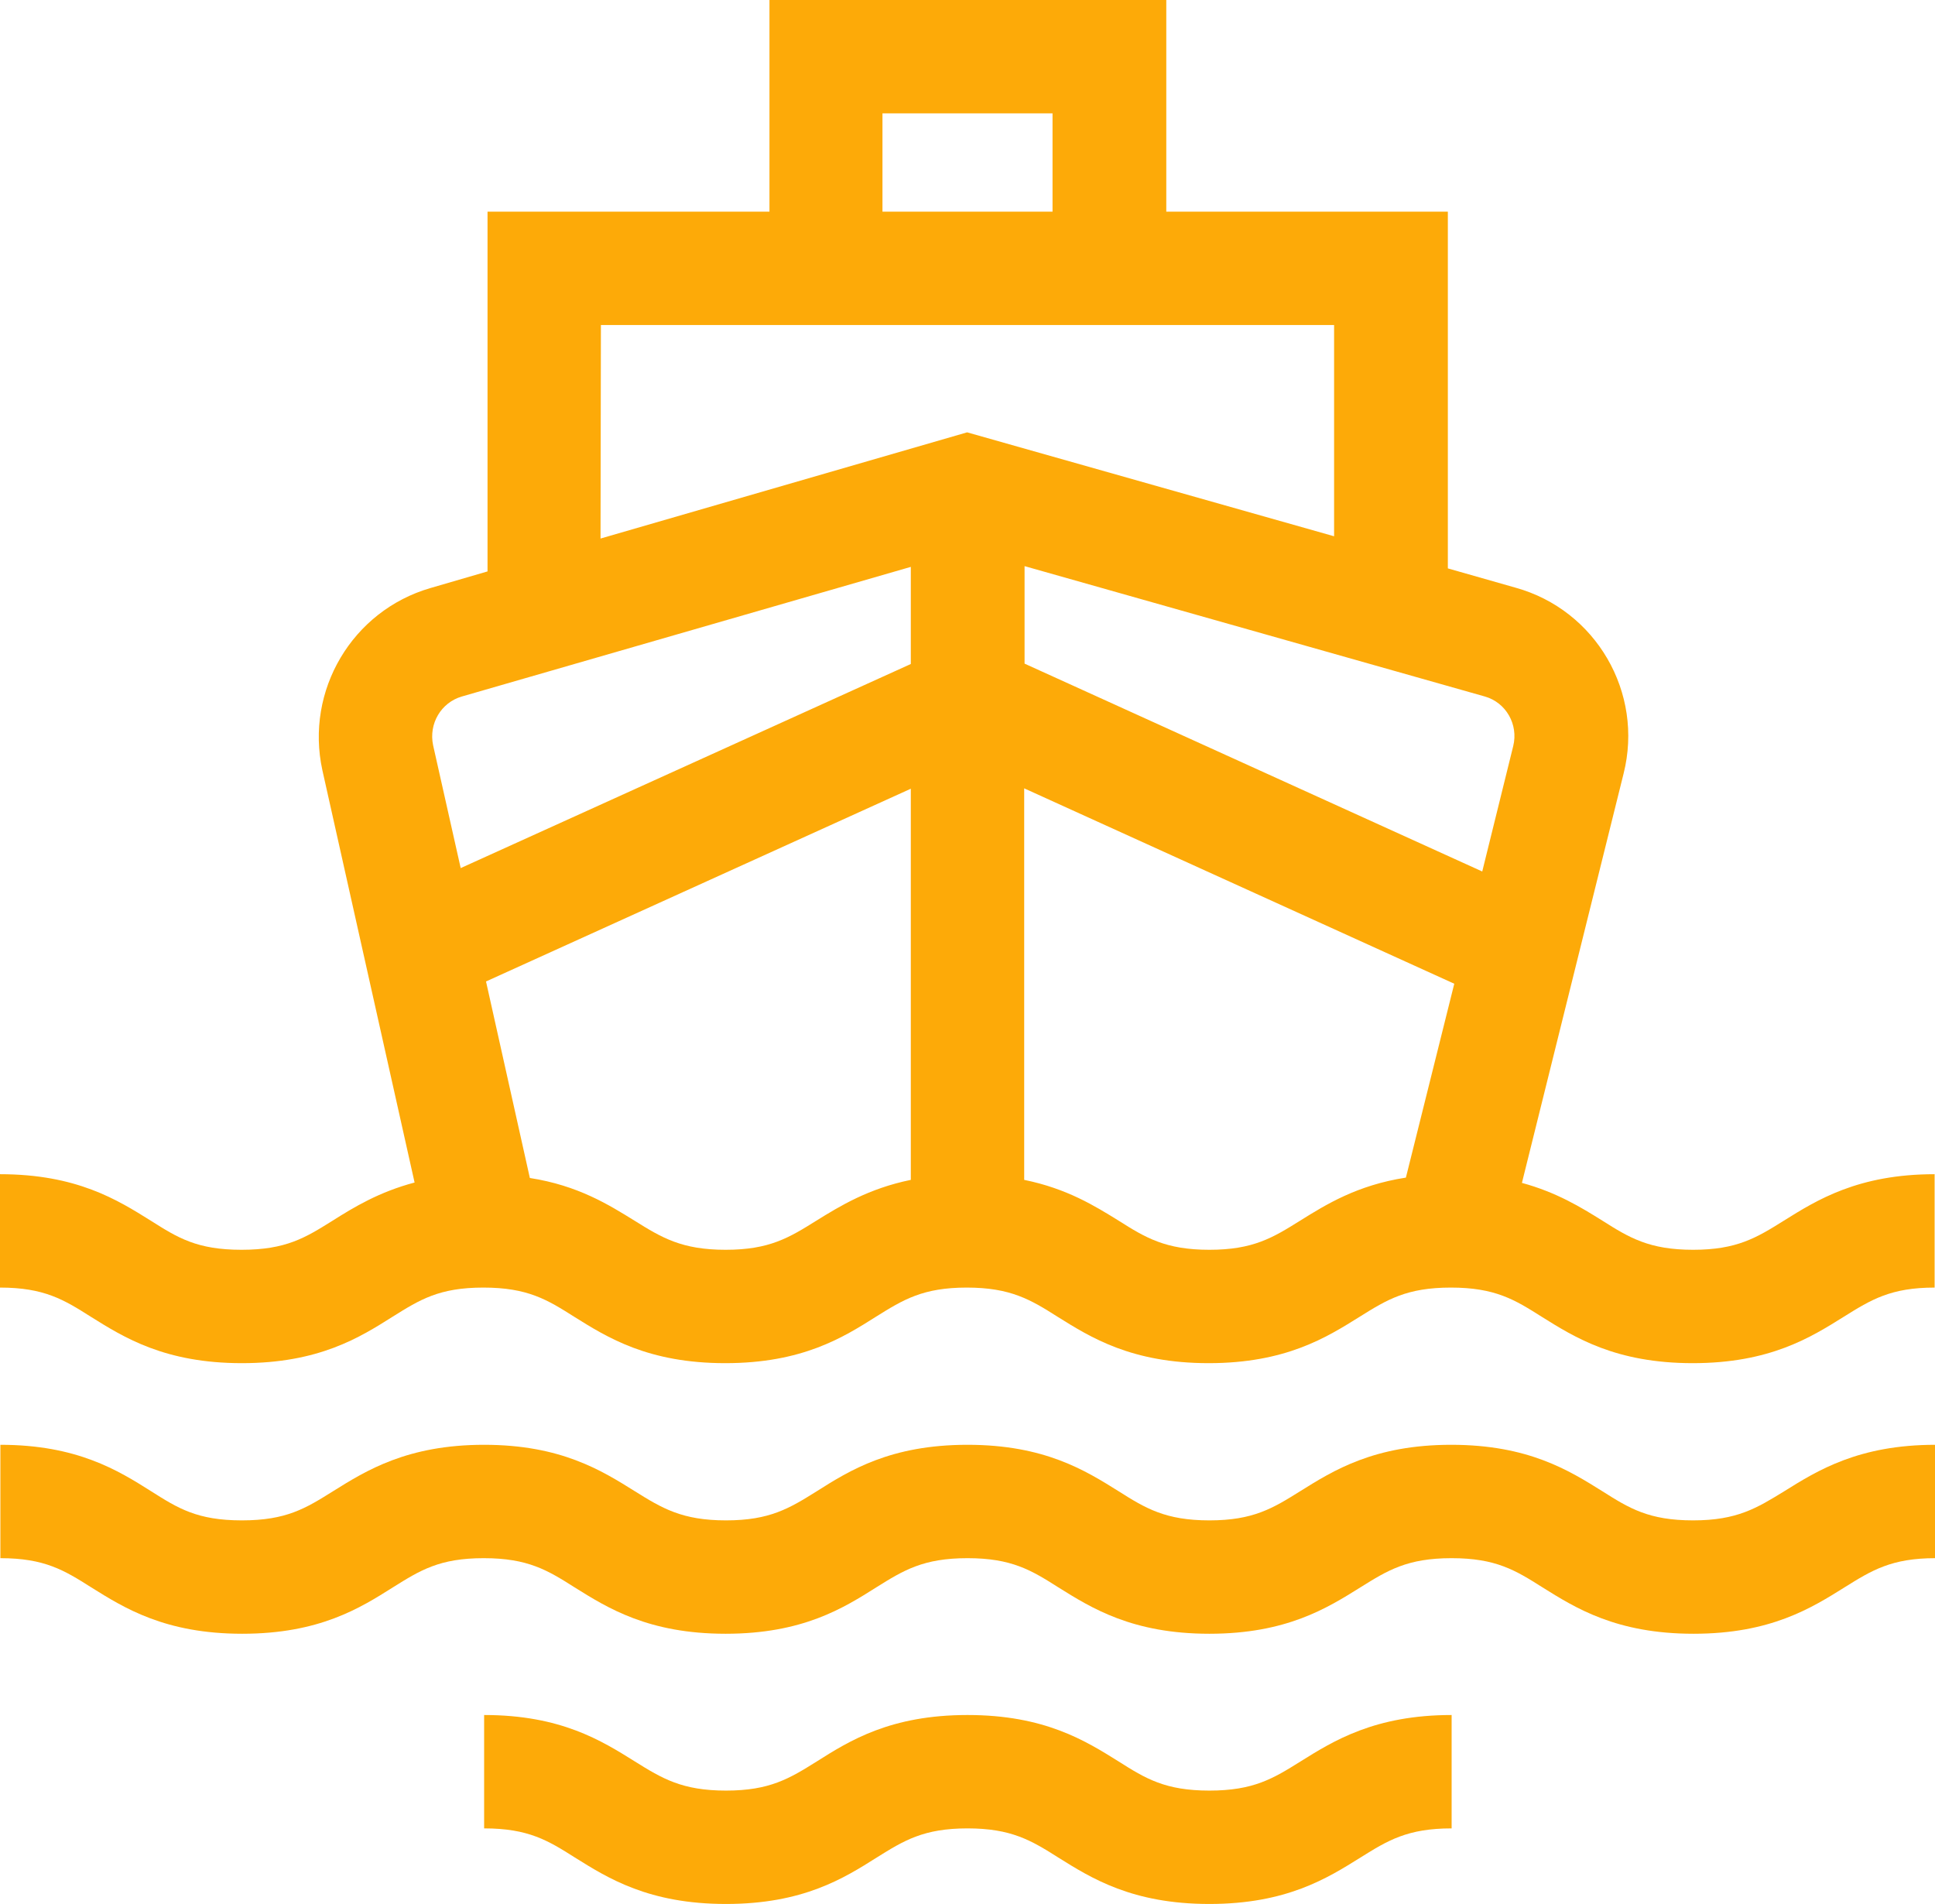 <?xml version="1.0" encoding="utf-8"?>
<!-- Generator: Adobe Illustrator 24.2.0, SVG Export Plug-In . SVG Version: 6.00 Build 0)  -->
<svg version="1.1" id="Capa_1" xmlns="http://www.w3.org/2000/svg" xmlns:xlink="http://www.w3.org/1999/xlink" x="0px" y="0px"
	 viewBox="0 0 512 503.8" style="enable-background:new 0 0 512 503.8;" xml:space="preserve">
<style type="text/css">
	.st0{fill:#FDAA08;}
</style>
<path class="st0" d="M472,323c-7.2,4.5-12.4,7.7-24,7.7s-16.9-3.2-24-7.7c-5.6-3.5-12.1-7.5-21.3-10l26.9-108.3
	c5.4-21.4-7.3-43.3-28.6-49.2l-17.9-5.1V56h-74.5V0h-105v56H129v95.2l-15.1,4.4c-20.7,6-33.2,27.1-28.6,48.2l24.4,109.1
	c-9.4,2.5-16,6.5-21.7,10.1c-7.2,4.5-12.3,7.7-24.1,7.7s-16.9-3.2-24-7.7c-8.8-5.5-19.6-12.3-39.9-12.3v30c11.7,0,16.9,3.2,24,7.7
	c8.8,5.5,19.6,12.3,40,12.3s31.2-6.8,39.9-12.3c7.2-4.5,12.3-7.7,24-7.7s16.9,3.2,24,7.7c8.8,5.5,19.6,12.3,40,12.3
	s31.2-6.8,39.9-12.3c7.2-4.5,12.4-7.7,24-7.7s16.9,3.2,24,7.7c8.8,5.5,19.6,12.3,40,12.3s31.2-6.8,40-12.3
	c7.2-4.5,12.4-7.7,24.1-7.7s16.9,3.2,24,7.7c8.8,5.5,19.6,12.3,40,12.3s31.2-6.8,40-12.3c7.2-4.5,12.4-7.7,24-7.7v-30
	C491.7,310.7,480.8,317.5,472,323L472,323z M400.4,197.4l-8.2,33.2l-121.1-55v-25.8l121.8,34.5C398.5,185.9,401.8,191.7,400.4,197.4
	L400.4,197.4z M233.5,30h45v26h-45L233.5,30z M159,86h194v55.9l-97.1-27.5l-97,28.1L159,86z M122.2,184.3L241,150v25.7l-119.1,54
	l-7.3-32.5C113.4,191.5,116.7,185.9,122.2,184.3L122.2,184.3z M216,323c-7.2,4.5-12.4,7.7-24,7.7s-16.9-3.2-24.1-7.7
	c-6.8-4.2-14.9-9.3-27.7-11.3l-11.6-52l112.4-51v103.5C229.8,314.5,222.3,319.1,216,323z M344,323c-7.2,4.5-12.4,7.7-24,7.7
	s-16.9-3.2-24-7.7c-6.3-3.9-13.7-8.5-25-10.8V208.6l113.8,51.7L372,311.6C359.1,313.6,350.9,318.7,344,323z"/>
<path class="st0" d="M448,402.3c-11.7,0-16.9-3.2-24-7.7c-8.8-5.5-19.6-12.3-40-12.3s-31.2,6.8-40,12.3c-7.2,4.5-12.4,7.7-24,7.7
	s-16.9-3.2-24-7.7c-8.8-5.5-19.6-12.3-40-12.3s-31.2,6.8-39.9,12.3c-7.2,4.5-12.4,7.7-24,7.7s-16.9-3.2-24.1-7.7
	c-8.8-5.5-19.6-12.3-39.9-12.3s-31.2,6.8-40,12.3c-7.2,4.5-12.3,7.7-24.1,7.7s-16.9-3.2-24-7.7c-8.7-5.5-19.6-12.3-39.9-12.3v30
	c11.7,0,16.9,3.2,24,7.7c8.8,5.5,19.6,12.3,40,12.3s31.2-6.8,39.9-12.3c7.2-4.5,12.3-7.7,24-7.7s16.9,3.2,24,7.7
	c8.8,5.5,19.6,12.3,40,12.3s31.2-6.8,39.9-12.3c7.2-4.5,12.4-7.7,24.1-7.7s16.9,3.2,24,7.7c8.8,5.5,19.6,12.3,40,12.3
	s31.2-6.8,40-12.3c7.2-4.5,12.4-7.7,24.1-7.7s16.9,3.2,24,7.7c8.8,5.5,19.6,12.3,40,12.3s31.2-6.8,40-12.3c7.2-4.5,12.4-7.7,24-7.7
	v-30c-20.3,0-31.2,6.8-40,12.3C464.9,399,459.7,402.3,448,402.3z"/>
<path class="st0" d="M320,473.8c-11.7,0-16.9-3.2-24-7.7c-8.8-5.5-19.6-12.3-40-12.3s-31.2,6.8-39.9,12.3c-7.2,4.5-12.4,7.7-24,7.7
	s-16.9-3.2-24.1-7.7c-8.8-5.5-19.6-12.3-39.9-12.3v30c11.7,0,16.9,3.2,24,7.7c8.8,5.5,19.6,12.3,40,12.3s31.2-6.8,39.9-12.3
	c7.2-4.5,12.4-7.7,24-7.7s16.9,3.2,24,7.7c8.8,5.5,19.6,12.3,40,12.3s31.2-6.8,40-12.3c7.2-4.5,12.4-7.7,24.1-7.7v-30
	c-20.3,0-31.2,6.8-40,12.3C336.9,470.6,331.7,473.8,320,473.8z"/>
</svg>
